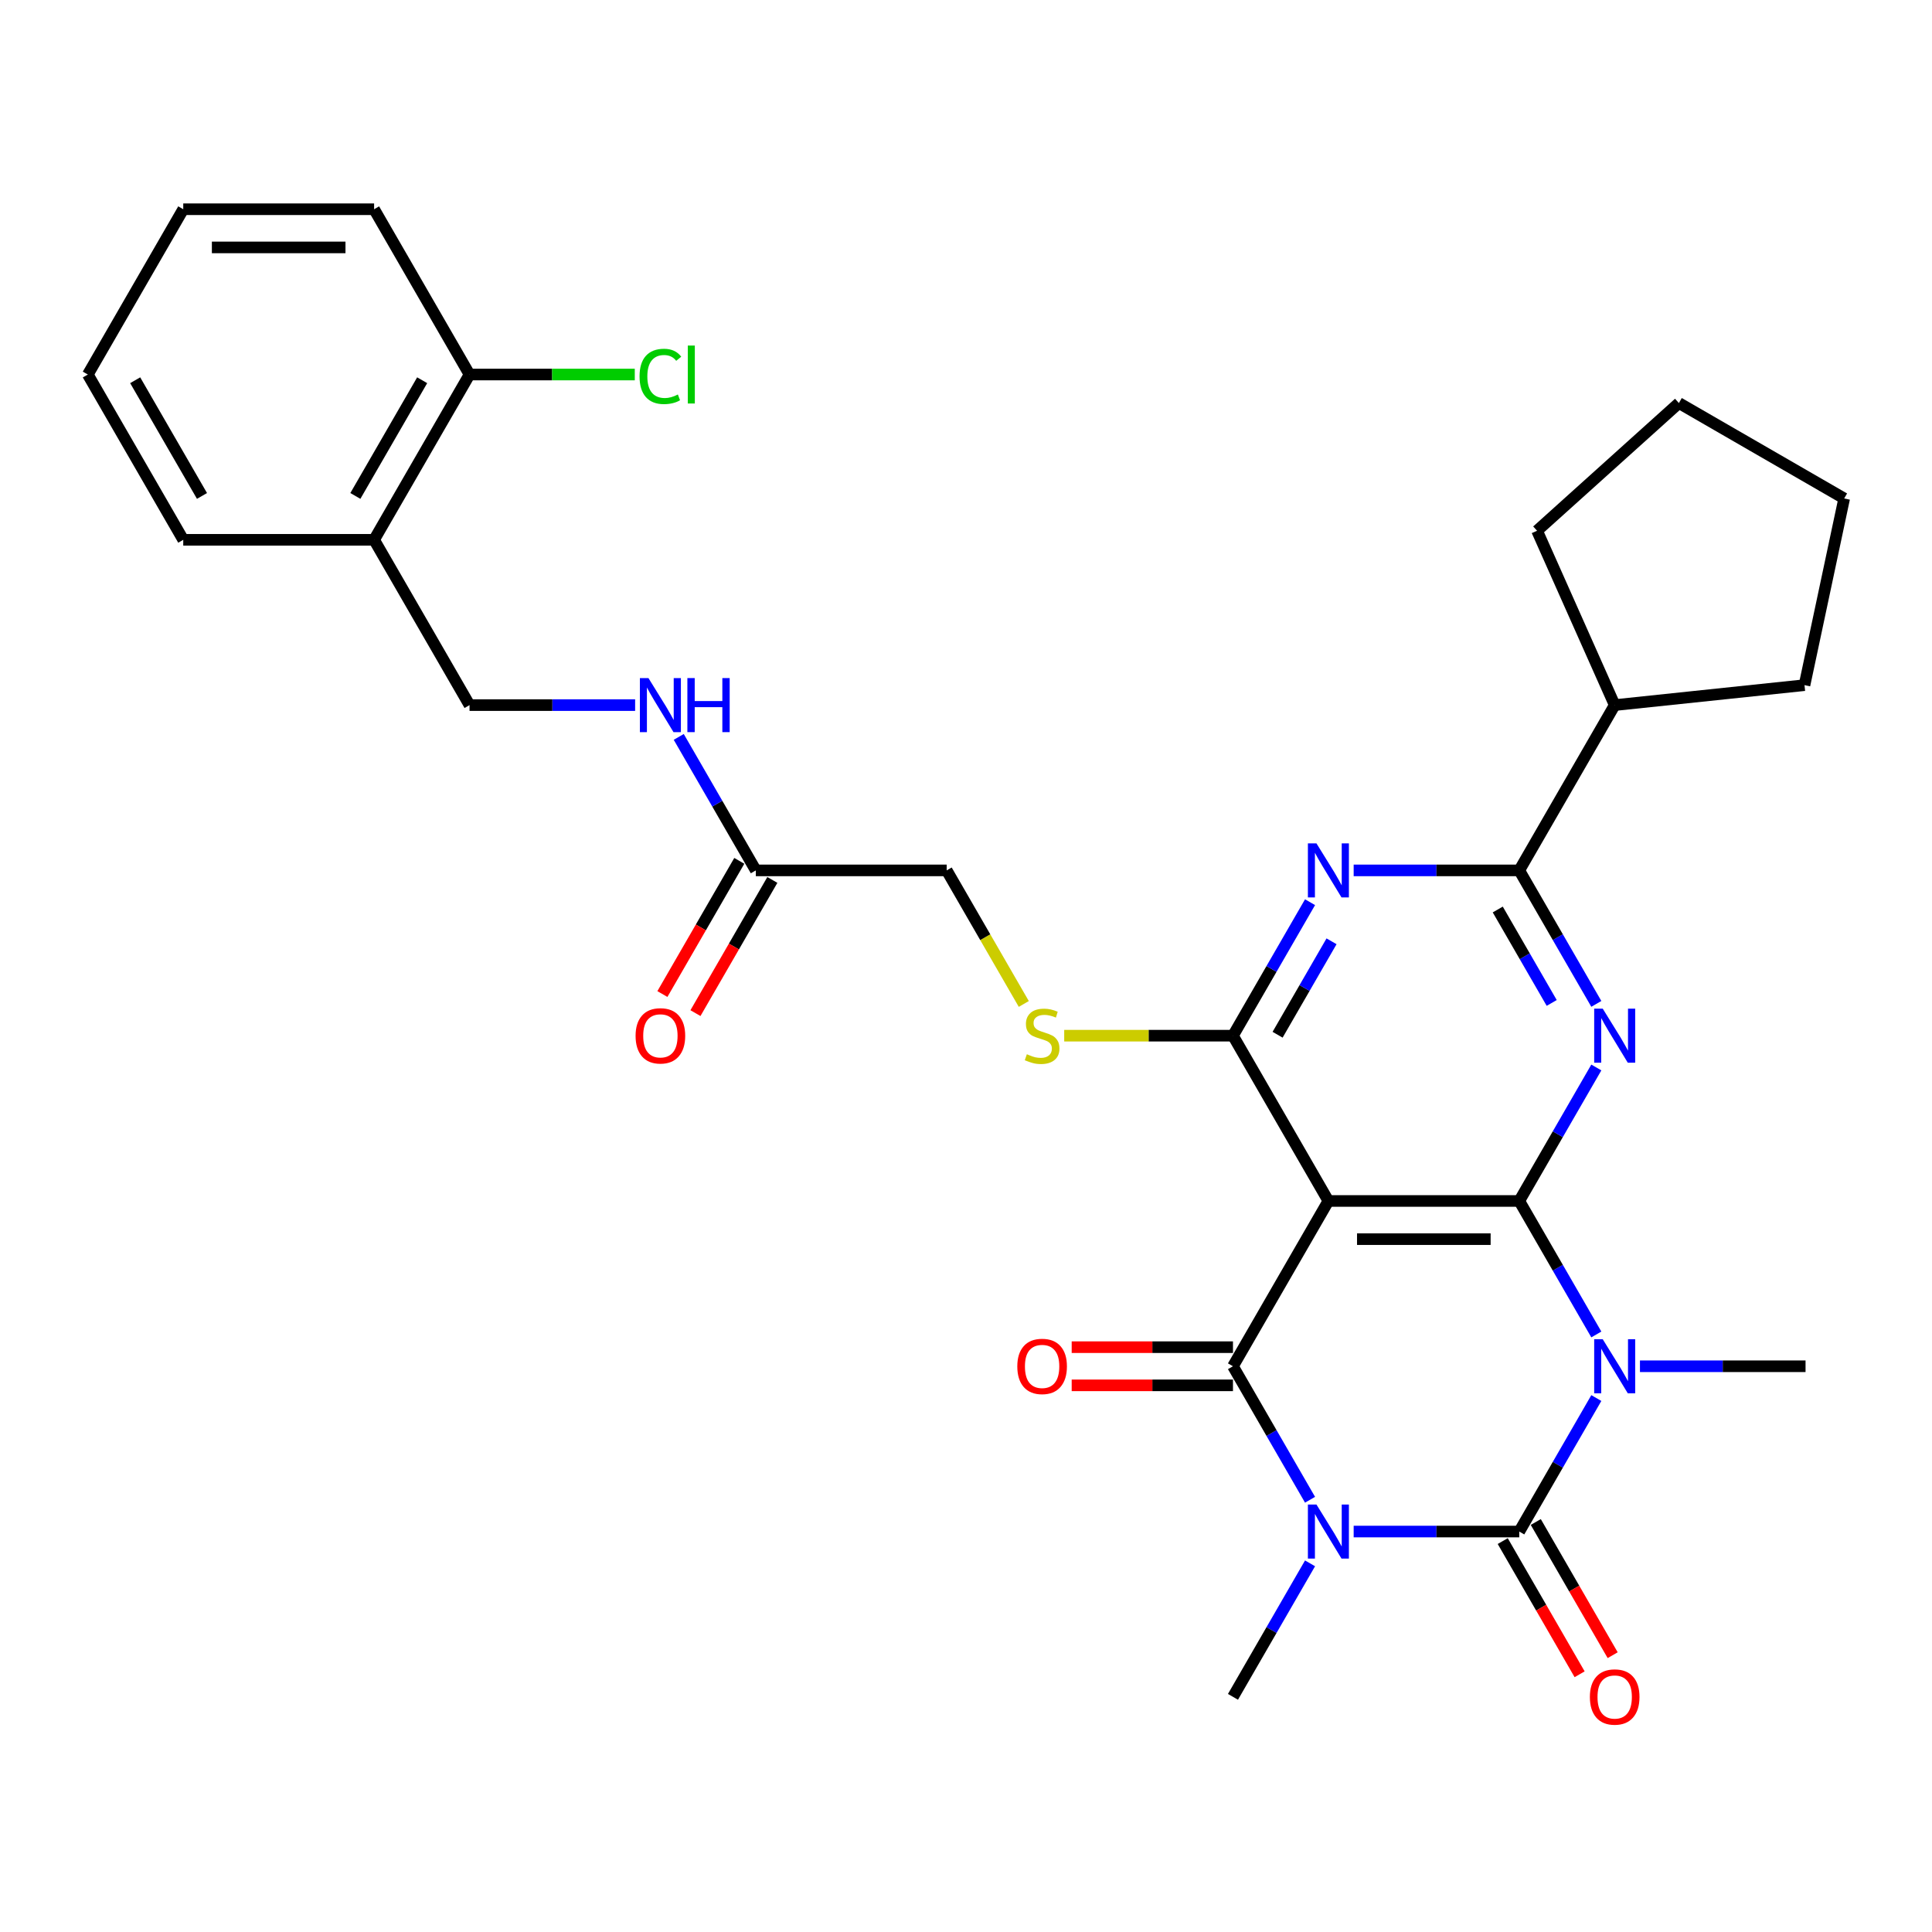 <?xml version='1.0' encoding='iso-8859-1'?>
<svg version='1.1' baseProfile='full'
              xmlns='http://www.w3.org/2000/svg'
                      xmlns:rdkit='http://www.rdkit.org/xml'
                      xmlns:xlink='http://www.w3.org/1999/xlink'
                  xml:space='preserve'
width='1000px' height='1000px' viewBox='0 0 1000 1000'>
<!-- END OF HEADER -->
<rect style='opacity:1.0;fill:#FFFFFF;stroke:none' width='1000' height='1000' x='0' y='0'> </rect>
<path class='bond-2' d='M 700.657,792.726 L 743.511,792.726' style='fill:none;fill-rule:evenodd;stroke:#0000FF;stroke-width:6px;stroke-linecap:butt;stroke-linejoin:miter;stroke-opacity:1' />
<path class='bond-2' d='M 743.511,792.726 L 786.365,792.726' style='fill:none;fill-rule:evenodd;stroke:#000000;stroke-width:6px;stroke-linecap:butt;stroke-linejoin:miter;stroke-opacity:1' />
<path class='bond-3' d='M 678.075,776.268 L 658.129,741.721' style='fill:none;fill-rule:evenodd;stroke:#0000FF;stroke-width:6px;stroke-linecap:butt;stroke-linejoin:miter;stroke-opacity:1' />
<path class='bond-3' d='M 658.129,741.721 L 638.183,707.173' style='fill:none;fill-rule:evenodd;stroke:#000000;stroke-width:6px;stroke-linecap:butt;stroke-linejoin:miter;stroke-opacity:1' />
<path class='bond-19' d='M 678.075,809.185 L 658.129,843.732' style='fill:none;fill-rule:evenodd;stroke:#0000FF;stroke-width:6px;stroke-linecap:butt;stroke-linejoin:miter;stroke-opacity:1' />
<path class='bond-19' d='M 658.129,843.732 L 638.183,878.279' style='fill:none;fill-rule:evenodd;stroke:#000000;stroke-width:6px;stroke-linecap:butt;stroke-linejoin:miter;stroke-opacity:1' />
<path class='bond-0' d='M 826.257,723.632 L 806.311,758.179' style='fill:none;fill-rule:evenodd;stroke:#0000FF;stroke-width:6px;stroke-linecap:butt;stroke-linejoin:miter;stroke-opacity:1' />
<path class='bond-0' d='M 806.311,758.179 L 786.365,792.726' style='fill:none;fill-rule:evenodd;stroke:#000000;stroke-width:6px;stroke-linecap:butt;stroke-linejoin:miter;stroke-opacity:1' />
<path class='bond-20' d='M 848.839,707.173 L 891.693,707.173' style='fill:none;fill-rule:evenodd;stroke:#0000FF;stroke-width:6px;stroke-linecap:butt;stroke-linejoin:miter;stroke-opacity:1' />
<path class='bond-20' d='M 891.693,707.173 L 934.547,707.173' style='fill:none;fill-rule:evenodd;stroke:#000000;stroke-width:6px;stroke-linecap:butt;stroke-linejoin:miter;stroke-opacity:1' />
<path class='bond-31' d='M 826.257,690.715 L 806.311,656.168' style='fill:none;fill-rule:evenodd;stroke:#0000FF;stroke-width:6px;stroke-linecap:butt;stroke-linejoin:miter;stroke-opacity:1' />
<path class='bond-31' d='M 806.311,656.168 L 786.365,621.62' style='fill:none;fill-rule:evenodd;stroke:#000000;stroke-width:6px;stroke-linecap:butt;stroke-linejoin:miter;stroke-opacity:1' />
<path class='bond-1' d='M 786.365,621.62 L 687.577,621.62' style='fill:none;fill-rule:evenodd;stroke:#000000;stroke-width:6px;stroke-linecap:butt;stroke-linejoin:miter;stroke-opacity:1' />
<path class='bond-1' d='M 771.547,641.378 L 702.395,641.378' style='fill:none;fill-rule:evenodd;stroke:#000000;stroke-width:6px;stroke-linecap:butt;stroke-linejoin:miter;stroke-opacity:1' />
<path class='bond-5' d='M 786.365,621.62 L 806.311,587.073' style='fill:none;fill-rule:evenodd;stroke:#000000;stroke-width:6px;stroke-linecap:butt;stroke-linejoin:miter;stroke-opacity:1' />
<path class='bond-5' d='M 806.311,587.073 L 826.257,552.526' style='fill:none;fill-rule:evenodd;stroke:#0000FF;stroke-width:6px;stroke-linecap:butt;stroke-linejoin:miter;stroke-opacity:1' />
<path class='bond-10' d='M 777.81,797.666 L 797.71,832.134' style='fill:none;fill-rule:evenodd;stroke:#000000;stroke-width:6px;stroke-linecap:butt;stroke-linejoin:miter;stroke-opacity:1' />
<path class='bond-10' d='M 797.71,832.134 L 817.611,866.603' style='fill:none;fill-rule:evenodd;stroke:#FF0000;stroke-width:6px;stroke-linecap:butt;stroke-linejoin:miter;stroke-opacity:1' />
<path class='bond-10' d='M 794.921,787.787 L 814.821,822.255' style='fill:none;fill-rule:evenodd;stroke:#000000;stroke-width:6px;stroke-linecap:butt;stroke-linejoin:miter;stroke-opacity:1' />
<path class='bond-10' d='M 814.821,822.255 L 834.721,856.724' style='fill:none;fill-rule:evenodd;stroke:#FF0000;stroke-width:6px;stroke-linecap:butt;stroke-linejoin:miter;stroke-opacity:1' />
<path class='bond-4' d='M 638.183,707.173 L 687.577,621.62' style='fill:none;fill-rule:evenodd;stroke:#000000;stroke-width:6px;stroke-linecap:butt;stroke-linejoin:miter;stroke-opacity:1' />
<path class='bond-11' d='M 638.183,697.295 L 596.445,697.295' style='fill:none;fill-rule:evenodd;stroke:#000000;stroke-width:6px;stroke-linecap:butt;stroke-linejoin:miter;stroke-opacity:1' />
<path class='bond-11' d='M 596.445,697.295 L 554.707,697.295' style='fill:none;fill-rule:evenodd;stroke:#FF0000;stroke-width:6px;stroke-linecap:butt;stroke-linejoin:miter;stroke-opacity:1' />
<path class='bond-11' d='M 638.183,717.052 L 596.445,717.052' style='fill:none;fill-rule:evenodd;stroke:#000000;stroke-width:6px;stroke-linecap:butt;stroke-linejoin:miter;stroke-opacity:1' />
<path class='bond-11' d='M 596.445,717.052 L 554.707,717.052' style='fill:none;fill-rule:evenodd;stroke:#FF0000;stroke-width:6px;stroke-linecap:butt;stroke-linejoin:miter;stroke-opacity:1' />
<path class='bond-6' d='M 687.577,621.62 L 638.183,536.067' style='fill:none;fill-rule:evenodd;stroke:#000000;stroke-width:6px;stroke-linecap:butt;stroke-linejoin:miter;stroke-opacity:1' />
<path class='bond-32' d='M 826.257,519.609 L 806.311,485.062' style='fill:none;fill-rule:evenodd;stroke:#0000FF;stroke-width:6px;stroke-linecap:butt;stroke-linejoin:miter;stroke-opacity:1' />
<path class='bond-32' d='M 806.311,485.062 L 786.365,450.514' style='fill:none;fill-rule:evenodd;stroke:#000000;stroke-width:6px;stroke-linecap:butt;stroke-linejoin:miter;stroke-opacity:1' />
<path class='bond-32' d='M 803.163,519.124 L 789.201,494.941' style='fill:none;fill-rule:evenodd;stroke:#0000FF;stroke-width:6px;stroke-linecap:butt;stroke-linejoin:miter;stroke-opacity:1' />
<path class='bond-32' d='M 789.201,494.941 L 775.238,470.757' style='fill:none;fill-rule:evenodd;stroke:#000000;stroke-width:6px;stroke-linecap:butt;stroke-linejoin:miter;stroke-opacity:1' />
<path class='bond-7' d='M 638.183,536.067 L 658.129,501.52' style='fill:none;fill-rule:evenodd;stroke:#000000;stroke-width:6px;stroke-linecap:butt;stroke-linejoin:miter;stroke-opacity:1' />
<path class='bond-7' d='M 658.129,501.52 L 678.075,466.973' style='fill:none;fill-rule:evenodd;stroke:#0000FF;stroke-width:6px;stroke-linecap:butt;stroke-linejoin:miter;stroke-opacity:1' />
<path class='bond-7' d='M 661.278,535.582 L 675.24,511.399' style='fill:none;fill-rule:evenodd;stroke:#000000;stroke-width:6px;stroke-linecap:butt;stroke-linejoin:miter;stroke-opacity:1' />
<path class='bond-7' d='M 675.24,511.399 L 689.202,487.216' style='fill:none;fill-rule:evenodd;stroke:#0000FF;stroke-width:6px;stroke-linecap:butt;stroke-linejoin:miter;stroke-opacity:1' />
<path class='bond-9' d='M 638.183,536.067 L 594.509,536.067' style='fill:none;fill-rule:evenodd;stroke:#000000;stroke-width:6px;stroke-linecap:butt;stroke-linejoin:miter;stroke-opacity:1' />
<path class='bond-9' d='M 594.509,536.067 L 550.835,536.067' style='fill:none;fill-rule:evenodd;stroke:#CCCC00;stroke-width:6px;stroke-linecap:butt;stroke-linejoin:miter;stroke-opacity:1' />
<path class='bond-8' d='M 700.657,450.514 L 743.511,450.514' style='fill:none;fill-rule:evenodd;stroke:#0000FF;stroke-width:6px;stroke-linecap:butt;stroke-linejoin:miter;stroke-opacity:1' />
<path class='bond-8' d='M 743.511,450.514 L 786.365,450.514' style='fill:none;fill-rule:evenodd;stroke:#000000;stroke-width:6px;stroke-linecap:butt;stroke-linejoin:miter;stroke-opacity:1' />
<path class='bond-16' d='M 786.365,450.514 L 835.759,364.961' style='fill:none;fill-rule:evenodd;stroke:#000000;stroke-width:6px;stroke-linecap:butt;stroke-linejoin:miter;stroke-opacity:1' />
<path class='bond-21' d='M 529.916,519.649 L 509.958,485.082' style='fill:none;fill-rule:evenodd;stroke:#CCCC00;stroke-width:6px;stroke-linecap:butt;stroke-linejoin:miter;stroke-opacity:1' />
<path class='bond-21' d='M 509.958,485.082 L 490.001,450.514' style='fill:none;fill-rule:evenodd;stroke:#000000;stroke-width:6px;stroke-linecap:butt;stroke-linejoin:miter;stroke-opacity:1' />
<path class='bond-12' d='M 391.213,450.514 L 490.001,450.514' style='fill:none;fill-rule:evenodd;stroke:#000000;stroke-width:6px;stroke-linecap:butt;stroke-linejoin:miter;stroke-opacity:1' />
<path class='bond-14' d='M 391.213,450.514 L 371.267,415.967' style='fill:none;fill-rule:evenodd;stroke:#000000;stroke-width:6px;stroke-linecap:butt;stroke-linejoin:miter;stroke-opacity:1' />
<path class='bond-14' d='M 371.267,415.967 L 351.321,381.42' style='fill:none;fill-rule:evenodd;stroke:#0000FF;stroke-width:6px;stroke-linecap:butt;stroke-linejoin:miter;stroke-opacity:1' />
<path class='bond-18' d='M 382.658,445.575 L 362.757,480.043' style='fill:none;fill-rule:evenodd;stroke:#000000;stroke-width:6px;stroke-linecap:butt;stroke-linejoin:miter;stroke-opacity:1' />
<path class='bond-18' d='M 362.757,480.043 L 342.857,514.512' style='fill:none;fill-rule:evenodd;stroke:#FF0000;stroke-width:6px;stroke-linecap:butt;stroke-linejoin:miter;stroke-opacity:1' />
<path class='bond-18' d='M 399.768,455.454 L 379.868,489.922' style='fill:none;fill-rule:evenodd;stroke:#000000;stroke-width:6px;stroke-linecap:butt;stroke-linejoin:miter;stroke-opacity:1' />
<path class='bond-18' d='M 379.868,489.922 L 359.967,524.391' style='fill:none;fill-rule:evenodd;stroke:#FF0000;stroke-width:6px;stroke-linecap:butt;stroke-linejoin:miter;stroke-opacity:1' />
<path class='bond-13' d='M 193.637,279.408 L 243.031,364.961' style='fill:none;fill-rule:evenodd;stroke:#000000;stroke-width:6px;stroke-linecap:butt;stroke-linejoin:miter;stroke-opacity:1' />
<path class='bond-17' d='M 193.637,279.408 L 243.031,193.855' style='fill:none;fill-rule:evenodd;stroke:#000000;stroke-width:6px;stroke-linecap:butt;stroke-linejoin:miter;stroke-opacity:1' />
<path class='bond-17' d='M 183.935,256.697 L 218.511,196.81' style='fill:none;fill-rule:evenodd;stroke:#000000;stroke-width:6px;stroke-linecap:butt;stroke-linejoin:miter;stroke-opacity:1' />
<path class='bond-23' d='M 193.637,279.408 L 94.849,279.408' style='fill:none;fill-rule:evenodd;stroke:#000000;stroke-width:6px;stroke-linecap:butt;stroke-linejoin:miter;stroke-opacity:1' />
<path class='bond-15' d='M 328.739,364.961 L 285.885,364.961' style='fill:none;fill-rule:evenodd;stroke:#0000FF;stroke-width:6px;stroke-linecap:butt;stroke-linejoin:miter;stroke-opacity:1' />
<path class='bond-15' d='M 285.885,364.961 L 243.031,364.961' style='fill:none;fill-rule:evenodd;stroke:#000000;stroke-width:6px;stroke-linecap:butt;stroke-linejoin:miter;stroke-opacity:1' />
<path class='bond-25' d='M 835.759,364.961 L 795.579,274.714' style='fill:none;fill-rule:evenodd;stroke:#000000;stroke-width:6px;stroke-linecap:butt;stroke-linejoin:miter;stroke-opacity:1' />
<path class='bond-26' d='M 835.759,364.961 L 934.006,354.635' style='fill:none;fill-rule:evenodd;stroke:#000000;stroke-width:6px;stroke-linecap:butt;stroke-linejoin:miter;stroke-opacity:1' />
<path class='bond-22' d='M 243.031,193.855 L 285.796,193.855' style='fill:none;fill-rule:evenodd;stroke:#000000;stroke-width:6px;stroke-linecap:butt;stroke-linejoin:miter;stroke-opacity:1' />
<path class='bond-22' d='M 285.796,193.855 L 328.561,193.855' style='fill:none;fill-rule:evenodd;stroke:#00CC00;stroke-width:6px;stroke-linecap:butt;stroke-linejoin:miter;stroke-opacity:1' />
<path class='bond-24' d='M 243.031,193.855 L 193.637,108.302' style='fill:none;fill-rule:evenodd;stroke:#000000;stroke-width:6px;stroke-linecap:butt;stroke-linejoin:miter;stroke-opacity:1' />
<path class='bond-27' d='M 94.849,279.408 L 45.455,193.855' style='fill:none;fill-rule:evenodd;stroke:#000000;stroke-width:6px;stroke-linecap:butt;stroke-linejoin:miter;stroke-opacity:1' />
<path class='bond-27' d='M 104.55,256.697 L 69.974,196.81' style='fill:none;fill-rule:evenodd;stroke:#000000;stroke-width:6px;stroke-linecap:butt;stroke-linejoin:miter;stroke-opacity:1' />
<path class='bond-34' d='M 193.637,108.302 L 94.849,108.302' style='fill:none;fill-rule:evenodd;stroke:#000000;stroke-width:6px;stroke-linecap:butt;stroke-linejoin:miter;stroke-opacity:1' />
<path class='bond-34' d='M 178.818,128.06 L 109.667,128.06' style='fill:none;fill-rule:evenodd;stroke:#000000;stroke-width:6px;stroke-linecap:butt;stroke-linejoin:miter;stroke-opacity:1' />
<path class='bond-29' d='M 795.579,274.714 L 868.992,208.612' style='fill:none;fill-rule:evenodd;stroke:#000000;stroke-width:6px;stroke-linecap:butt;stroke-linejoin:miter;stroke-opacity:1' />
<path class='bond-30' d='M 934.006,354.635 L 954.545,258.006' style='fill:none;fill-rule:evenodd;stroke:#000000;stroke-width:6px;stroke-linecap:butt;stroke-linejoin:miter;stroke-opacity:1' />
<path class='bond-28' d='M 45.455,193.855 L 94.849,108.302' style='fill:none;fill-rule:evenodd;stroke:#000000;stroke-width:6px;stroke-linecap:butt;stroke-linejoin:miter;stroke-opacity:1' />
<path class='bond-33' d='M 868.992,208.612 L 954.545,258.006' style='fill:none;fill-rule:evenodd;stroke:#000000;stroke-width:6px;stroke-linecap:butt;stroke-linejoin:miter;stroke-opacity:1' />
<path  class='atom-0' d='M 681.393 778.738
L 690.561 793.556
Q 691.469 795.018, 692.931 797.666
Q 694.394 800.313, 694.473 800.471
L 694.473 778.738
L 698.187 778.738
L 698.187 806.715
L 694.354 806.715
L 684.515 790.514
Q 683.369 788.617, 682.144 786.443
Q 680.958 784.27, 680.603 783.598
L 680.603 806.715
L 676.967 806.715
L 676.967 778.738
L 681.393 778.738
' fill='#0000FF'/>
<path  class='atom-1' d='M 829.575 693.185
L 838.743 708.003
Q 839.652 709.465, 841.114 712.113
Q 842.576 714.76, 842.655 714.918
L 842.655 693.185
L 846.369 693.185
L 846.369 721.162
L 842.536 721.162
L 832.697 704.961
Q 831.551 703.064, 830.326 700.89
Q 829.141 698.717, 828.785 698.045
L 828.785 721.162
L 825.149 721.162
L 825.149 693.185
L 829.575 693.185
' fill='#0000FF'/>
<path  class='atom-6' d='M 829.575 522.079
L 838.743 536.897
Q 839.652 538.359, 841.114 541.007
Q 842.576 543.654, 842.655 543.812
L 842.655 522.079
L 846.369 522.079
L 846.369 550.056
L 842.536 550.056
L 832.697 533.855
Q 831.551 531.958, 830.326 529.784
Q 829.141 527.611, 828.785 526.939
L 828.785 550.056
L 825.149 550.056
L 825.149 522.079
L 829.575 522.079
' fill='#0000FF'/>
<path  class='atom-8' d='M 681.393 436.526
L 690.561 451.344
Q 691.469 452.806, 692.931 455.454
Q 694.394 458.101, 694.473 458.259
L 694.473 436.526
L 698.187 436.526
L 698.187 464.503
L 694.354 464.503
L 684.515 448.302
Q 683.369 446.405, 682.144 444.231
Q 680.958 442.058, 680.603 441.386
L 680.603 464.503
L 676.967 464.503
L 676.967 436.526
L 681.393 436.526
' fill='#0000FF'/>
<path  class='atom-10' d='M 531.492 545.67
Q 531.808 545.788, 533.112 546.341
Q 534.416 546.895, 535.839 547.25
Q 537.301 547.566, 538.723 547.566
Q 541.371 547.566, 542.912 546.302
Q 544.453 544.998, 544.453 542.745
Q 544.453 541.204, 543.663 540.256
Q 542.912 539.308, 541.726 538.794
Q 540.541 538.28, 538.565 537.688
Q 536.076 536.937, 534.574 536.225
Q 533.112 535.514, 532.045 534.013
Q 531.018 532.511, 531.018 529.982
Q 531.018 526.465, 533.389 524.292
Q 535.799 522.119, 540.541 522.119
Q 543.781 522.119, 547.456 523.66
L 546.547 526.702
Q 543.188 525.319, 540.66 525.319
Q 537.933 525.319, 536.431 526.465
Q 534.93 527.572, 534.969 529.508
Q 534.969 531.009, 535.72 531.918
Q 536.51 532.827, 537.617 533.341
Q 538.763 533.855, 540.66 534.447
Q 543.188 535.238, 544.69 536.028
Q 546.192 536.818, 547.259 538.438
Q 548.365 540.019, 548.365 542.745
Q 548.365 546.618, 545.757 548.712
Q 543.188 550.767, 538.881 550.767
Q 536.392 550.767, 534.495 550.214
Q 532.638 549.7, 530.425 548.791
L 531.492 545.67
' fill='#CCCC00'/>
<path  class='atom-11' d='M 822.917 878.358
Q 822.917 871.641, 826.236 867.887
Q 829.555 864.133, 835.759 864.133
Q 841.963 864.133, 845.283 867.887
Q 848.602 871.641, 848.602 878.358
Q 848.602 885.155, 845.243 889.028
Q 841.884 892.861, 835.759 892.861
Q 829.595 892.861, 826.236 889.028
Q 822.917 885.195, 822.917 878.358
M 835.759 889.699
Q 840.027 889.699, 842.319 886.854
Q 844.65 883.97, 844.65 878.358
Q 844.65 872.866, 842.319 870.1
Q 840.027 867.294, 835.759 867.294
Q 831.492 867.294, 829.16 870.06
Q 826.868 872.826, 826.868 878.358
Q 826.868 884.009, 829.16 886.854
Q 831.492 889.699, 835.759 889.699
' fill='#FF0000'/>
<path  class='atom-12' d='M 526.553 707.252
Q 526.553 700.535, 529.872 696.781
Q 533.191 693.027, 539.395 693.027
Q 545.599 693.027, 548.918 696.781
Q 552.237 700.535, 552.237 707.252
Q 552.237 714.049, 548.879 717.922
Q 545.52 721.755, 539.395 721.755
Q 533.231 721.755, 529.872 717.922
Q 526.553 714.089, 526.553 707.252
M 539.395 718.593
Q 543.663 718.593, 545.955 715.748
Q 548.286 712.864, 548.286 707.252
Q 548.286 701.76, 545.955 698.994
Q 543.663 696.188, 539.395 696.188
Q 535.127 696.188, 532.796 698.954
Q 530.504 701.72, 530.504 707.252
Q 530.504 712.903, 532.796 715.748
Q 535.127 718.593, 539.395 718.593
' fill='#FF0000'/>
<path  class='atom-15' d='M 335.635 350.973
L 344.802 365.791
Q 345.711 367.253, 347.173 369.901
Q 348.635 372.548, 348.714 372.706
L 348.714 350.973
L 352.429 350.973
L 352.429 378.95
L 348.596 378.95
L 338.756 362.749
Q 337.61 360.852, 336.385 358.678
Q 335.2 356.505, 334.844 355.833
L 334.844 378.95
L 331.209 378.95
L 331.209 350.973
L 335.635 350.973
' fill='#0000FF'/>
<path  class='atom-15' d='M 355.787 350.973
L 359.581 350.973
L 359.581 362.867
L 373.885 362.867
L 373.885 350.973
L 377.679 350.973
L 377.679 378.95
L 373.885 378.95
L 373.885 366.028
L 359.581 366.028
L 359.581 378.95
L 355.787 378.95
L 355.787 350.973
' fill='#0000FF'/>
<path  class='atom-19' d='M 328.976 536.146
Q 328.976 529.429, 332.296 525.675
Q 335.615 521.921, 341.819 521.921
Q 348.023 521.921, 351.342 525.675
Q 354.661 529.429, 354.661 536.146
Q 354.661 542.943, 351.302 546.816
Q 347.944 550.649, 341.819 550.649
Q 335.654 550.649, 332.296 546.816
Q 328.976 542.983, 328.976 536.146
M 341.819 547.487
Q 346.086 547.487, 348.378 544.642
Q 350.71 541.758, 350.71 536.146
Q 350.71 530.654, 348.378 527.888
Q 346.086 525.082, 341.819 525.082
Q 337.551 525.082, 335.22 527.848
Q 332.928 530.614, 332.928 536.146
Q 332.928 541.797, 335.22 544.642
Q 337.551 547.487, 341.819 547.487
' fill='#FF0000'/>
<path  class='atom-23' d='M 331.031 194.824
Q 331.031 187.869, 334.271 184.233
Q 337.551 180.559, 343.755 180.559
Q 349.524 180.559, 352.606 184.629
L 349.998 186.762
Q 347.746 183.799, 343.755 183.799
Q 339.527 183.799, 337.275 186.644
Q 335.062 189.449, 335.062 194.824
Q 335.062 200.356, 337.354 203.201
Q 339.685 206.046, 344.19 206.046
Q 347.272 206.046, 350.868 204.189
L 351.974 207.152
Q 350.512 208.101, 348.299 208.654
Q 346.086 209.207, 343.637 209.207
Q 337.551 209.207, 334.271 205.493
Q 331.031 201.778, 331.031 194.824
' fill='#00CC00'/>
<path  class='atom-23' d='M 356.005 178.859
L 359.64 178.859
L 359.64 208.851
L 356.005 208.851
L 356.005 178.859
' fill='#00CC00'/>
</svg>
